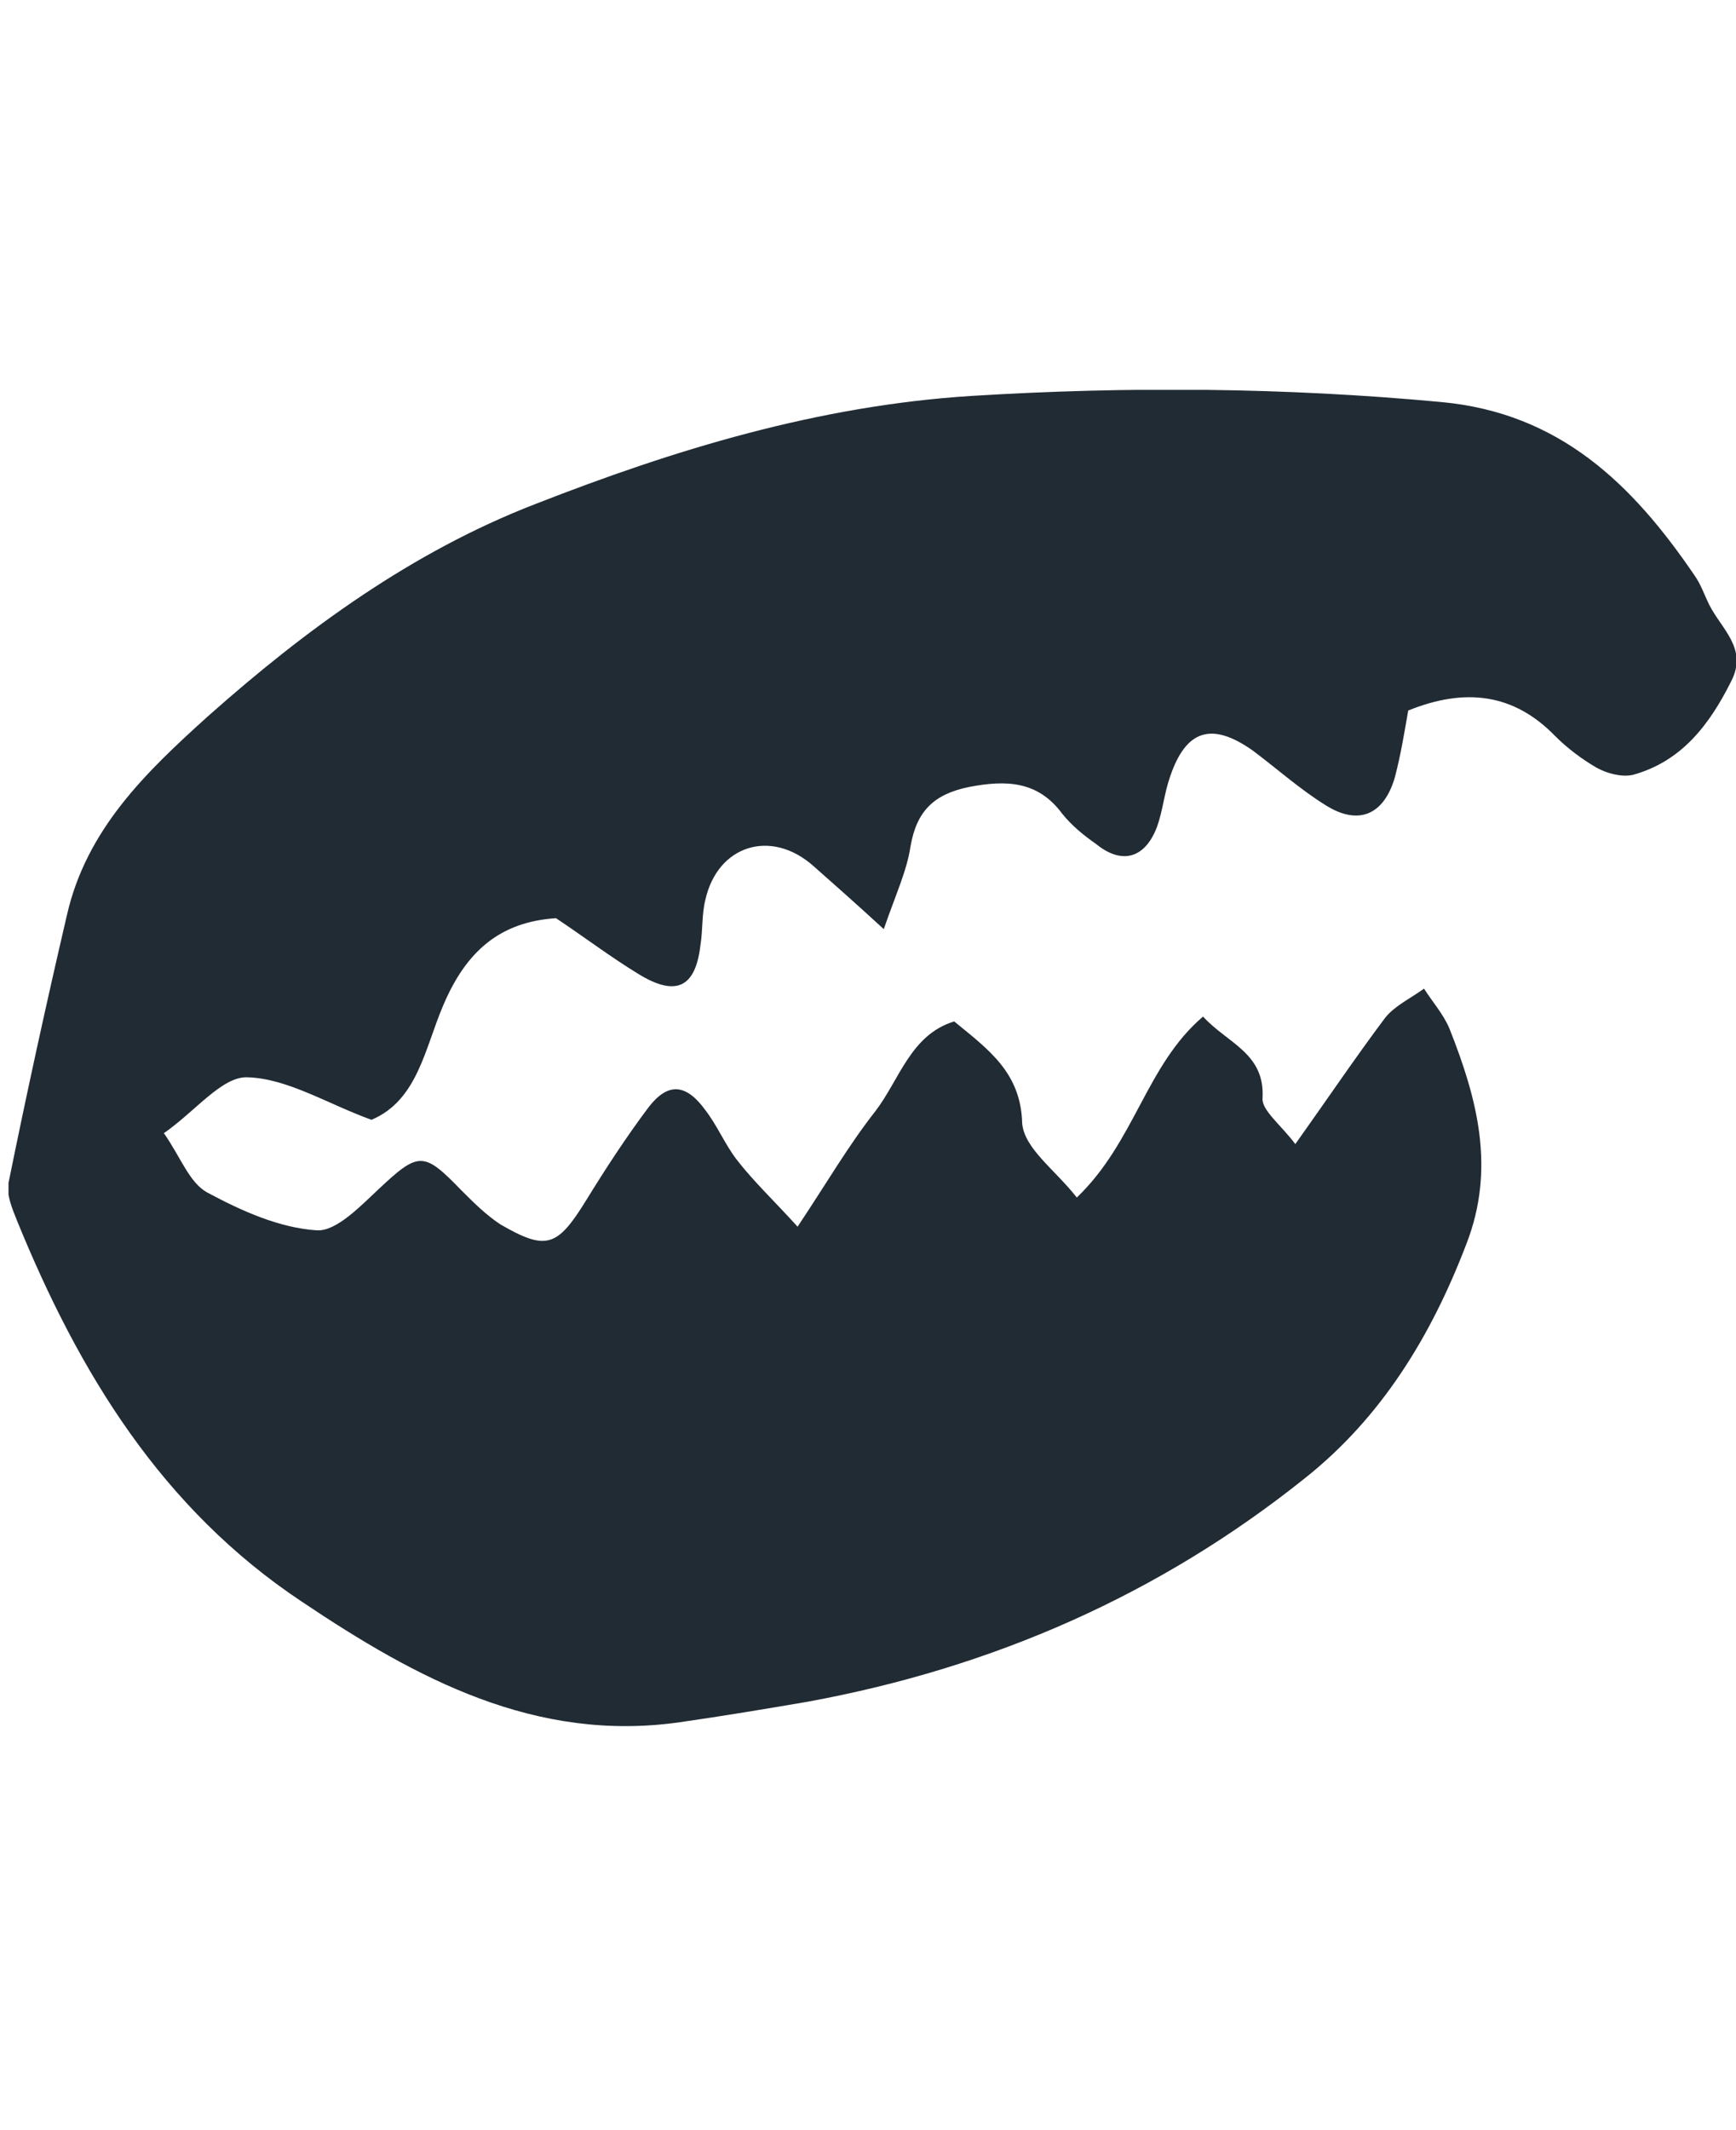<?xml version="1.0" encoding="UTF-8"?>
<!-- Generator: Adobe Illustrator 27.0.0, SVG Export Plug-In . SVG Version: 6.00 Build 0)  -->
<svg xmlns="http://www.w3.org/2000/svg" xmlns:xlink="http://www.w3.org/1999/xlink" version="1.1" x="0px" y="0px" viewBox="0 0 143 175.4" style="enable-background:new 0 0 143 175.4;" xml:space="preserve">
<style type="text/css">
	.st0{display:none;}
	.st1{display:inline;}
	.st2{fill:#212B34;}
	.st3{clip-path:url(#SVGID_00000085239277535454068320000015752587459982213032_);fill:#212B34;}
	.st4{clip-path:url(#SVGID_00000060727088281698996240000016625530910527370431_);fill:#212B34;}
	.st5{clip-path:url(#SVGID_00000106135945351856027260000012684324138794790810_);fill:#212B34;}
	.st6{clip-path:url(#SVGID_00000008829408201176359310000005153477590723803557_);fill:#212B34;}
	.st7{clip-path:url(#SVGID_00000119087215652179755830000014835582389657572993_);fill:#212B34;}
	.st8{clip-path:url(#SVGID_00000181786475276529658950000017995071148948321688_);fill:#212B34;}
</style>
<g id="Ebene_1" class="st0">
	<g class="st1">
		<path class="st2" d="M57,169.9c0.1-1.8,0.2-3.6,0.3-5.4c0-0.9,0-1.8,0-2.7c-0.1-3.7,0.4-7.3,0.8-11c0.1-1.5,0-1.7-1.4-2.2    c-1.9-0.6-3.8-1.1-5.6-1.9c-1.5-0.7-2.8-1.6-4.1-2.6c-1.5-1.1-3-2.2-4.4-3.4c-2.6-2.3-4.5-5.2-6.4-8.1c-2.3-3.5-4.5-7.1-6.7-10.7    c-1.3-2.1-2.4-4.4-3.6-6.6c-1.4-2.5-3-4.9-4.4-7.4c-0.9-1.5-1.7-3.1-2.5-4.6c-0.3-0.6-0.6-1.2-1.1-1.6c-0.8-0.7-0.5-2.1,0.5-2.4    c0.6-0.2,1.3-0.2,1.9,0c2.5,0.9,5,1.7,7.2,3.3c1,0.7,1.8,1.6,2.9,2.2c2.9,1.7,5.1,4.2,7.6,6.4c3.2,2.9,6.3,5.8,9.4,8.7    c0.7,0.6,1.3,1.3,1.8,2c1.9,2.6,4.1,5.1,5.6,7.9c1.6,2.8,2.7,5.9,3.9,8.9c0.2,0.6,0.4,1.1,0.7,1.7c0.1,0.1,0.2,0.2,0.4,0.3    c0.1-0.2,0.1-0.3,0.2-0.5c0.7-3.9,1.3-7.7,1.9-11.6c0.3-1.8,0.4-3.7,0.6-5.5c0.2-1.5,0.3-3,0.4-4.5c0.1-1.4,0.2-2.8,0.3-4.1    c0-0.5-0.1-0.6-0.6-0.4c-0.6,0.3-0.9-0.1-1.1-0.6c-0.2-0.5-0.4-0.6-0.9-0.5c-4,0.6-7.4-1-10.6-3.2c-2.1-1.4-3.7-3.2-5.3-5.1    c-1.5-1.8-2.9-3.6-4.1-5.5c-1.3-2.1-2.3-4.3-3.4-6.5c-0.6-1.2-1.2-2.5-1.7-3.8c-0.6-1.3-1.1-2.7-1.6-4c-0.8-2.1-1.6-4.3-2.3-6.4    c-0.4-1.2-0.8-2.5-1.2-3.8c-0.3-1-0.5-2.1-1.2-3c-0.3-0.4-0.3-1.2-0.1-1.7c0.2-0.5,1.3-0.3,1.9,0.3c1,0.8,2,1.5,3,2.3    c1.7,1.3,3.2,2.7,4.9,3.9c2.9,2,5.5,4.4,8.2,6.7c0.8,0.7,1.8,1.2,2.6,2c2,1.9,3.9,3.9,5.8,5.9c1.3,1.4,2.5,2.9,3.8,4.4    c1.3,1.6,2.4,3.4,3,5.5c0.4,1.4,0.9,2.7,1.3,4.1c0,0.1,0.2,0.2,0.3,0.3c0-0.1,0.1-0.2,0.1-0.3c0-1.1,0-2.3,0-3.6    c0.1-2.6,0.3-5.3,0.5-8.1c0.1-2.5,0.2-4.9,0.4-7.4c0.1-1.1,0.2-2.1,0.3-3.2c0-0.5-0.1-0.9-0.5-1.2c-2.3-1.7-4.6-3.5-6.9-5.2    c-1.3-1-2.7-2-4-3.1c-2.7-2.1-4.5-5-6.2-7.9c-1.3-2.2-2.5-4.4-3.8-6.6c-1.2-2.2-2.5-4.4-3.7-6.6c-1.3-2.4-2.6-4.7-3.9-7.1    c-0.6-1.2-1.1-2.5-1.8-3.8c-0.5-0.9-1-1.8-1.6-2.6c-0.3-0.4-0.4-0.7-0.1-1.1c0.3-0.4,0.7-0.8,1.2-0.5c1,0.7,2.2,0.9,3.4,1.1    c2.5,0.3,4.3,1.8,6,3.3c2.4,2.2,4.8,4.6,7.3,6.7c1.3,1.1,2.5,2.3,3.7,3.4c2.2,2.1,3.6,4.7,5,7.2c0.7,1.2,1.4,2.4,2.2,3.5    c2.2,3.1,3.7,6.6,4.6,10.3c0,0.2,0.1,0.3,0.2,0.5c0.1-0.2,0.4-0.3,0.4-0.5c0.4-2.5,0.8-5,1.2-7.5c0.2-1.3,0.2-2.6,0.4-3.9    c0.1-0.6,0.2-1.2-0.4-1.7c-0.1-0.1,0-0.4,0.1-0.6c0.8-1.1,0.9-1.9,0.2-2.9c-2.5-3.4-3.7-7.4-4.8-11.4c-0.4-1.5-0.4-3.1-0.4-4.7    c0-1.6,0.2-3.1,0.2-4.7c0-3.2,0.6-6.3,1.6-9.4C66,21.5,67.6,17,69,12.6c0.6-1.8,1.1-3.5,0.7-5.5c-0.1-0.7,0.7-1.9,1.4-2.1    c0.7-0.3,1.3,0.1,1.4,0.9c0,0.2,0,0.5,0,0.7c-0.1,1.9,0.2,3.7,1.1,5.4c1.3,2.6,1.9,5.5,2.9,8.3c1.2,3.2,1.5,6.5,2,9.9    c0.1,0.7,0.1,1.5,0.1,2.2c-0.4,3.3-0.7,6.6-1.2,9.8c-0.8,4.5-2.1,8.9-4.5,12.9c-0.6,1-1.1,2.1-1.8,3.1c-0.3,0.5-0.4,1-0.4,1.5    c0.1,2.6,0.1,5.2,0.3,7.8c0.2,3.4-0.2,6.7-0.4,10.1c0,0.2,0,0.4,0,0.5c0.1-0.2,0.3-0.3,0.4-0.5c1.8-4.4,4.3-8.5,7.1-12.3    c1.6-2.3,3.2-4.6,5.4-6.5c1.9-1.7,3.4-3.7,5.1-5.5c1.1-1.2,2.3-2.3,3.4-3.5c4-4.2,8-8.4,12-12.5c0.5-0.5,1.1-0.9,1.8-1.2    c0.8-0.3,1.5,0.2,1.4,1.1c-0.1,0.8-0.3,1.7-0.4,2.5c-0.1,1.9-0.3,3.8-0.3,5.7c0,3.6-0.1,7.2-1.2,10.7c-0.7,2.3-1.2,4.7-1.7,7    c-0.3,1.4-1,2.7-2.1,3.7c-0.7,0.7-1.2,1.5-1.8,2.2c-0.8,0.9-1.6,2-2.6,2.7c-2.5,2-5.1,3.9-7.6,5.8c-2.8,2.2-6.1,3.3-9.4,4.4    c-2,0.6-4.1,1.1-6.1,1.5c-1,0.2-2,0.3-3,0.3c-0.6,0-0.9,0.1-0.9,0.8c-0.1,2.2-0.4,4.4-0.5,6.6c-0.1,2.2-0.1,4.4-0.2,6.7    c-0.1,1.9-0.1,3.8-0.2,5.7c-0.1,1.9-0.4,3.8-0.6,5.7c0,0.1,0,0.2,0.1,0.3c0.2-0.1,0.4-0.1,0.4-0.2c1.8-2.1,3.6-4.2,5.2-6.4    c1.6-2.1,3.5-3.8,5.5-5.4c4-3.3,8.5-5.8,13-8.4c3.4-1.9,7.1-3.4,10.5-5.3c2.9-1.6,6.1-2.9,9.1-4.4c1.1-0.6,2.2-1.3,3.2-1.9    c0.3-0.2,0.6-0.4,0.9-0.6c0.7-0.3,1.2-0.1,1.4,0.6c0.1,0.3,0.1,0.6,0.2,0.9c0.4,0.6,0.3,1-0.2,1.4c-0.9,1-1.4,2.2-2,3.4    c-2.2,3.7-3.9,7.7-6.6,11.2c-2.1,2.7-4.3,5.1-6.8,7.4c-3.1,2.9-6.6,5.4-10.2,7.7c-3.3,2.1-6.7,3.7-10.3,5.1c-1.3,0.5-2.7,0.7-4,1    c-0.5,0.1-1,0.2-1.4,0.4c-2.2,0.9-4.4,0.9-6.7,0.6c-2.6-0.3-2.7-0.2-2.8,2.4c-0.1,1.5-0.2,3-0.4,4.5c-0.6,4.3-1.3,8.5-2,12.8    c-0.3,2.1-0.7,4.3-1,6.4c0,0.2,0.1,0.4,0.1,0.6c0.2-0.1,0.4-0.2,0.5-0.4c0.9-1.1,1.8-2.1,2.6-3.2c1.1-1.6,2.5-2.9,3.9-4.2    c1.6-1.4,3-3.1,4.8-4.4c3.7-2.6,7.2-5.4,11.4-7.2c2-0.9,3.9-2.1,5.8-3.3c3.2-1.9,6.6-3.2,9.9-4.7c1.7-0.8,3.4-1.4,5.2-2.1    c0.5-0.2,0.9-0.5,1.4-0.8c0.8-0.6,2.3,0,2.3,1c0,0.3-0.2,0.6-0.4,0.8c-1.9,1.4-2.6,3.6-3.4,5.7c-1.3,3.5-2.8,6.9-4.7,10.1    c-2.1,3.6-4.8,6.6-8.1,9.1c-0.9,0.6-1.8,1.3-2.5,2c-2.6,2.4-5.6,4.2-8.7,5.7c-2.4,1.1-5.1,1.9-7.8,2.2c-0.7,0.1-1.3,0.2-1.9,0.3    c-1.9,0.4-3.8,0.5-5.7,0.3c-1.6-0.1-3.2-0.2-4.9-0.3c-0.6,0-1,0.1-1.1,0.8c-0.2,1.7-0.7,3.4-0.9,5.1c-0.5,4-0.9,8-1.3,12    C60.5,167.7,59.4,170.7,57,169.9"></path>
	</g>
</g>
<g id="Ebene_2" class="st0">
	<g class="st1">
		<path class="st2" d="M91.2,147.6c-3.3,1-6.6,2.2-10.1,2.3c-1.5,0-2.7-0.5-4-1c-1.2-0.5-1.4-1.4-0.9-2.6c0.7-1.6,1.8-2.6,3.5-2.9    c2-0.4,4.1-0.7,6-0.9c1.6,0.1,3.1,0.3,4.5,0.4c0.3,0,0.6,0.1,0.8,0.2c0.8,0.4,1.8,0.7,1.9,1.8C93,145.6,92,147.3,91.2,147.6     M77.5,89c0.2-1.2,0.4-2.3,1.3-3.2c1.3-1.4,2.6-2.9,4.4-3.7c1.4-0.7,2.8-1.6,4.1-2.4c0.9-0.6,2.7-1,3.6-0.8    c0.8,0.2,1.2,0.8,1.1,1.6c-0.2,1.2-0.8,2.2-1.6,3.1c-1.3,1.3-2.6,2.7-4,3.9c-1.1,1-2.2,2-3.4,3c-0.7,0.5-1.5,0.8-2.2,1.1    C78.8,92.1,77.2,90.9,77.5,89 M62.9,125.7c-0.4,0.5-1.3,0.6-1.5,0.7c-2.5-0.1-4-1.4-5.5-2.5c-3.1-2.2-5.5-5.3-8.3-7.9    c-1-0.9-1.8-2.1-2.6-3.3c-0.8-1.1,0-3.6,1.3-4.2c0.2-0.1,0.5-0.2,0.8-0.1c0.5,0.1,1.1,0.3,1.6,0.5c2.2,1.1,4.3,2.3,6.2,3.8    c1.9,1.6,3.8,3,5.7,4.6c1.4,1.2,2.4,2.7,3.1,4.4C64.3,123.3,63.7,124.6,62.9,125.7 M131.2,90.3c-1,1.2-2,2.3-3.1,3.4    c-5.3,5.5-11,10.4-17.6,14.2c-1.9,1.1-3.7,2.5-5.6,3.6c-4.1,2.5-8.2,5-12.3,7.5c-0.3,0.2-0.6,0.3-0.9,0.5c-1,0.7-2-0.1-1.9-1.5    c0.2-1.5,0.7-2.8,2-3.8c1.9-1.4,3.7-2.9,5.6-4.4c1.3-1,2.5-2.2,3.8-3.3c3.2-2.6,6.4-5.1,9.6-7.6c2.2-1.7,4.2-3.6,6.4-5.3    c3.5-2.9,7-5.7,10.5-8.6c0.8-0.7,1.6-1.4,2.2-2.2c0.4-0.7,1.8-6.3,2-6.3c-0.1-0.4-0.1-0.9-0.2-1.3c0-0.4-0.3-1-0.1-1.2    c0.7-0.9,0.2-1.6,0.1-2.5c-0.2-1-0.8-1.9-0.7-3c0-0.8-0.4-1.6-0.7-2.4c-0.2-0.5-0.8-0.6-0.9-1.3c-0.2-1.9-0.9-3.7-1.7-5.4    c-0.7-1.6-1.3-3.2-1.7-4.9c-0.2-1-0.8-1.9-1.2-2.8c-0.3-0.6-0.7-1.2-1.1-1.8c-0.5-1-1.1-2-1.6-3c-0.9,0.6-1.3,1.9-2.1,2.6    c-1.3,1.9-2.6,3.8-4.5,5.2c-0.3,0.2-0.6,0.6-0.9,0.9c-1.8,2-3.8,3.8-5.9,5.6c-1.8,1.5-3.4,3.3-5.2,4.8c-0.7,0.6-1.5,1-2.4,1.5    c-0.1-0.5-0.3-0.7-0.2-0.9c1.4-2,2.7-4,4.2-5.9c2.5-3.1,5.1-6.1,7.6-9.1c2-2.4,3.8-5,5.7-7.4c0.1-0.1,0.2-0.1,0.4-0.2    c0.3-0.5,0.6-1,0.9-1.5c-1.2-2.1-2.6-4.1-3.9-6.1c-1.2-1.9-2.2-3.9-3.6-5.6c-1.3-1.7-2.2-3.6-3.6-5.1c-0.3,1.2-5.4,9.1-7.3,11.9    c-1.1,1.6-2,3.3-3.1,4.9c-1.8,2.7-3.8,5.3-5.7,7.9c-1.1,1.5-2.1,2.9-3.1,4.4c-0.2,0.2-0.3,0.5-0.5,0.7c-0.4,0.3-0.8,0.6-1.2,0.9    c-0.3-0.5-0.5-1-0.7-1.5c-0.1-0.2,0-0.6,0-1.2c0.2-1.9,0.5-4.1,0.8-6.4c0.1-0.5,0.4-0.9,0.6-1.3c1.6-3.2,3.1-6.4,4.8-9.5    c2.6-4.8,5-9.6,8.1-14.1c0.2-0.3,1.1-2.8,1.6-3.7c-2.9-3.7-6.1-7.2-9.6-10.4c-0.4-0.4-0.8-0.7-1.2-1.1c-0.4,0.8-1.3,3-1.4,3.3    c-0.8,3.5-1.1,7.1-2.3,10.5c-0.7,1.9-1.9,3.4-3.5,4.5C83.6,26.1,83.2,26,83,25c-0.2-1.1-0.2-2.3-0.3-3.5c0.1-3.9,0.9-7.6,1.6-11.3    c0.2-1.3,0.5-2.6,0.8-3.9c0.1-0.5-2-3.2-2.3-3.4c-1.8-1-3.8-1.4-5.4-2.7C77.2,0,76.8-0.1,76.6,0c-1.6,0.7-3.2,1.4-4.7,2.2    c-1.1,0.6-2.1,1.4-3.2,1.9c-2.5,1-4.5,2.7-6.8,4.1c-1.7,1-3.3,2.2-4.6,3.6c-1.2,1.3-2.6,2.4-4,3.5c0,0.3,1,5.2,1,5.7    c0.1,1,1.3,10.5,1.8,12.8c1,4.5,1.7,9.1,1.8,13.8c0.1,1.8-0.1,3.6-0.2,5.4c0,0.6-0.1,1.3-0.9,1.5c-0.8,0.2-1.3-0.2-1.8-0.7    c-1.4-1.7-2.7-3.5-3.5-5.6c-2-5.4-3.7-10.9-5.3-16.4c-0.2-0.8-0.8-1.6-0.7-2.4c0.1-0.5-1.6-5.4-1.2-5.8c-0.1-0.2-0.1-0.3-0.2-0.5    c-0.9,0.8-1.8,1.6-2.7,2.3c-4,3.2-7.4,7.1-10.8,10.9c1,2.6,3.4,7.4,3.6,7.9c0.7,1.9,1.3,3.8,2,5.7c0.4,1.1,0.9,2.2,1.3,3.3    c1.1,2.6,2.2,5.3,3.3,7.9c1.3,3,2.7,6,4,8.9c1.9,4.3,3.9,8.6,5.7,13c0.4,0.9,0.4,1.9,0.6,2.9c0.1,0.5-0.3,0.7-0.8,0.5    c-1.8-0.9-3.1-2.3-4.3-3.9c-3.1-3.9-5.7-8.1-8.3-12.3c-2.1-3.4-4.3-6.8-6.6-10.2c-1.5-2.2-8.8-10.7-10-13    c-0.9,1.2-1.9,2.3-2.7,3.5c-1.1,1.5-2,3.2-3,4.7c-1.2,1.7-2.7,3.2-3.4,5.2c-0.1,0.4-0.7,0.6-0.8,0.9C10.9,62.4,10,63.7,10,65    c0,2.4-0.6,4.5-1.6,6.6c-0.1,0.2-0.1,0.3-0.2,0.5c2.8,3.5,7.7,4.4,10,8.6c1.2,1.4,2.5,2.9,3.7,4.3c0.9,1.1,1.9,2.2,2.7,3.4    c2.3,3.1,4.6,6.2,6.9,9.4c0.6,0.8,0.9,1.8,1.3,2.8c-1,0.7-1.9,0-2.8-0.2c-1.2-0.3-2.3-0.9-3.4-1.5c-1.2-0.7-2.4-1.4-3.6-2.1    c-1.8-1-3.4-2.1-5-3.4c-1.1-0.9-2.4-1.6-3.6-2.5c-0.4-0.3-0.7-0.5-0.9-0.8C10.3,89.3,4.4,83,4,86.2c-0.2,0.9-0.4,1.7-0.5,2.7    c-0.3,3.8-1,7.6-1.6,11.3c-0.1,1-0.6,1.9-0.6,2.8c0,1.2-0.4,2.2-0.8,3.2c-0.6,1.2-0.6,1.7,0.4,2.3c1,0.6,2.2,1,2.7,1.3    c1.7,1,6.7,3.7,7.2,4c2,1.2,4.2,1.7,6.4,2.5c1.1,0.4,2.1,1,3.2,1.6c3.6,1.9,7.3,3.8,10.8,5.9c1.9,1.1,3.6,2.6,5.2,4.1    c1.4,1.4,1.9,3.4,2.3,5.3c0.1,0.7-0.3,1.6-0.7,2.3c-0.1,0.3-0.7,0.4-1,0.5c-0.6,0.1-1.3,0-1.9,0c0,0.1,0,0.1,0,0.2    c-2.9-0.5-5.7-1-8.6-1.6c-4.1-0.9-8-2.4-11.6-4.5c-0.2-0.1-0.4-0.2-0.6-0.3c-1-0.5-2.4-0.9-3-1.7c-0.2-0.3-1.3-1.3-1.4-1    c-0.4-0.2-0.8-0.5-1.2-0.7c-0.7-0.5-1.3-1.1-1.9-1.6c-0.1-0.1-0.3-0.2-0.5-0.3c-0.8,0-1.6,0.2-2.4,0.9c0.1,0.7,0.1,1.1-0.4,1.7    c-0.4,0.4-0.4,0.9-0.1,1.5c1.1,1.6,2,3.3,2.9,5c1.2,2.2,2.2,4.5,3.3,6.7c1.8,3.4,3.6,6.7,5.5,10.1c0.3,0.5,0.6,0.9,1.4,0.6    c0.5-0.2,3.5,0.1,3.8,0.2c1.4,0.1,2.8,0.3,4.1,0.5c3.5,0.7,6.9,1.4,10.4,2.1c2.2,0.4,4.5,0.7,6.7,1.3c1.1,0.2,2.1,0.8,3,1.3    c0.6,0.3,0.5,0.9-0.1,1.1c-4,1.4-8.1,2.4-12.3,2.8c-0.1,0-0.3,0-0.8-0.1c-1.5,0.3-5.7,0.7-5.9,1c-0.5,1.1-0.1,1.7,0.8,2.2    c2,1.2,4,2.5,6,3.8c1.5,0.9,3,1.8,4.5,2.7c3.4,2,16.5,4.7,17,4.9c0.8,0.3,1.7,0.8,2.5,0.8c3.1-0.3,5.7-1.7,7.6-4.3    c1.5-2.1,3.2-4,4.9-6c0.1-0.1,1-1.2,2-2.8c0.4-0.6,0.6-0.7,1.1-0.2c1.3,1.2,2.9,2,4.7,2.1c2.1,0.1,19.6,2.8,20.9,2.8    c1.5,0,2.9-0.5,4.1-1.3c1.4-0.9,2.9-1.7,4.3-2.6c1.5-0.9,3.1-1.7,4.3-2.9c2.9-2.8,5.8-5.6,8.2-8.8c3-3.8,5.6-8,8.4-12    c0.1-0.1,2-2.6,2.3-3.4c1-2.1,2.2-8.1,2.3-8.5c-0.3-0.3-0.7-0.7-1-1c-0.2,0-0.4-0.1-0.7-0.3c-0.5,0.2-1.3,0.4-1.9,0.8    c-4.3,2.7-8.9,4.8-13.6,6.9c-2.8,1.2-5.7,2.2-8.6,3.2c-0.3,0.1-0.5,0.2-0.8,0.2c-0.1,0-0.4,0-0.4-0.1c0-0.2-0.1-0.4,0-0.5    c1.2-1.9,2.9-3.4,4.8-4.5c2.9-1.7,5.8-3.2,8.7-4.8c3.3-1.8,6.5-3.7,9.8-5.6c1.1-0.7,2.3-1.3,3.4-2c0.4-0.2,2.9-1.2,2.8-2    c0-0.5,0.1-1.1,0.3-1.6c0.6-1.6,0.8-3.2,1-4.9c0.1-1.6,0.5-3.1,0.8-4.7V104c-0.4-0.6-0.3-1.3-0.3-1.9c0.1-2-0.8-3.8-1-5.7    c-0.3-2-0.4-4,0.1-5.9C134.7,90.5,133.3,87.8,131.2,90.3"></path>
	</g>
</g>
<g id="Ebene_3" class="st0">
	<g class="st1">
		<path class="st2" d="M64.1,112c0.5,6.3,0.9,12.5,1.4,18.8c0.1,0.9,0.3,1,1.2,0.8c6.6-1.2,13-3.2,19.2-5.6c1.8-0.7,3.6-1.3,5.5-1.7    c4.1-1,8.2-1.8,12.3-2.7c3.5-0.8,6.9-0.3,10.2,0.8c1.9,0.6,3.8,1.2,5.6,2.1c2.4,1.2,4.2,3,5.8,5c1,1.3,2,2.6,2.8,3.9    c0.6,0.9,1.1,2,1.2,3.1c0.2,1.9,0,3.9-0.1,5.8c0,0.8-0.1,1.6-0.2,2.4c-0.1,5-1.7,6.5-6.1,7.8c-2.6,0.8-5.4,1-8.1,1.2    c-4.1,0.3-8-0.7-11.9-1.5c-1.9-0.4-3.5-1.1-5.1-2.1c-0.9-0.5-1.9-0.8-2.9-1c-1.6-0.4-3.1-0.8-4.7-1c-3.5-0.4-6.4-2.1-9.2-4.1    c-3.6-2.6-7.5-4.8-11.4-6.9c-0.5-0.3-1.1-0.4-1.6-0.3c-0.7,0.1-1.2,0.5-1,1.3c0.5,2.1,1,4.2,1.4,6.3c0.6,3,1.2,6,1.9,9    c0.6,2.6,1.4,5.1,2.1,7.7c0.3,1.1,0.6,2.2,0.9,3.2c0.5,2-0.7,3.7-2.7,3.7c-2.7,0-5-1.1-7.1-2.7c-0.5-0.4-0.7-1.3-0.8-1.9    c-1.1-5.4-2.2-10.9-3.3-16.3c-0.7-3.3-1.6-6.6-2.3-9.9c-0.1-0.6-0.4-0.7-0.8-0.4c-2.6,2.2-5.1,4.4-7.7,6.7    c-2.5,2.2-5.1,4.1-8.1,5.6c-3.1,1.5-6,3.4-9,5.2c-3.1,1.9-6.5,2.8-10.1,2.8c-1.2,0-2.4,0-3.6,0c-4-0.1-7.4-1.6-10.1-4.5    c-0.8-0.8-1.4-1.8-1.7-2.9c-0.9-3.5-1.1-6.9,0.5-10.4c1-2.3,2.1-4.6,3.8-6.4c2.8-3,6.4-4.4,10.3-4.9c2.3-0.3,4.7-0.4,7-0.5    c5.6-0.2,11.1-0.4,16.7-0.4c2.7,0,5.4,0.7,8.1,1c0.8,0.1,1.6,0.3,2.4,0.5c0.6,0.2,0.9,0,0.9-0.7c0-1.1,0.1-2.1,0-3.2    c-0.1-3.2,0-6.4,0.4-9.6c0.2-1.6,0.1-3.2,0.2-4.8c0.1-2.7,0.4-5.5,0.5-8.2c0-1.1-0.1-1.1-1.1-0.9c-0.5,0.1-1,0.2-1.4,0.4    c-5.1,2.6-10.6,4.4-16,6.2c-2.2,0.8-3.9,2.2-5.9,3.2c-2.1,1.1-4.2,2-6.6,2.1c-2.9,0.2-5.8,0.5-8.7,0.4c-3.4-0.1-7.4-3.3-7.4-7.3    c0.1-3.4,0.3-6.8,0.5-10.1c0.1-1,0.5-2,0.8-3c0.5-1.7,1.2-3.3,1.7-5c1.4-4.4,2.6-5.3,7.5-5.9c7.9-1,14.9,1.5,21.5,5.8    c3.6,2.3,7.2,4.6,10.8,6.9c0.8,0.5,1.8,0.5,2.4,1.5c0.2,0.3,1.2,0.2,1.7,0c0.3-0.1,0.4-0.8,0.4-1.2c0.2-2.5,0.4-5,0.6-7.5    c0.1-0.9,0.5-2.1,0.1-2.5c-0.5-0.5-1.4-1.1-2.1-1.3c-1.7-0.6-3.1-1.7-4.6-2.7c-6.3-4.5-13-8.2-20.1-11.1c-2.7-1.1-5.1-2.9-7.2-4.8    c-3.1-2.7-3.9-6.4-3.9-10.3c0-1.7,0.3-3.4,0.6-5c0.9-5.1,2.9-9.7,5.4-14.2c0.3-0.5,0.9-0.9,1.4-1.2c0.4-0.2,0.9-0.4,1.4-0.4    c4.7-0.4,9.2,0.2,12.7,3.9c1.1,1.2,2.1,2.6,3.1,4c1.5,2.2,2.9,4.5,4.2,6.8c0.8,1.4,1.7,2.8,2.2,4.3c1.8,4.9,3.9,9.7,6.4,14.4    c0.9,1.8,1.4,3.7,2.2,5.6c0.1,0.1,0.2,0.3,0.3,0.4c0.1-0.1,0.3-0.3,0.4-0.4c0.6-2.1,1.1-4.2,1.7-6.3c0.3-0.9,0.1-1.5-0.5-2.2    c-5-5.2-7-11.7-8-18.6c-0.3-2.4-0.4-4.8-0.5-7.2c0-0.8,0.3-1.6,0.4-2.4c0.9-4.6,2.6-9,5.3-12.9c1.1-1.5,2.4-2.8,3.8-4.1    c2.1-2,4.3-3.9,6.6-5.7c2.1-1.7,4.4-3.2,6.7-4.7c1.1-0.7,2.3-1.2,3.5-1.5c2.6-0.7,4.8,0.3,6.1,2.7c1,2,1.7,4,1.4,6.2    c0,0.2,0,0.3,0,0.5c0.2,3.6-0.5,7-1.6,10.4c-0.4,1.4-0.5,2.8-0.9,4.2c-0.6,2.2-1.2,4.4-1.9,6.5c-1.5,4.1-3.2,8.1-4.6,12.2    c-0.6,1.7-1.1,3.3-1.7,5c-0.9,2.7-2.6,4.8-4.6,6.7c-1.2,1.2-1.9,2.4-2.2,4c-0.6,2.9-1.3,5.8-1.9,8.7c0,0.2,0,0.5,0,0.7    c0.3-0.1,0.6-0.2,0.7-0.3c2.3-2.4,4.7-4.7,6.9-7.2c1.3-1.5,3-2.5,4.5-3.6c2.4-1.6,4.3-3.7,6.2-5.7c3.4-3.6,6.3-7.5,8.9-11.8    c1.1-1.8,2.6-3.5,4-5.1c0.8-1,1.5-1.9,1.6-3.2c0.4-3.6,4.2-6.4,7.6-6.8c1.9-0.2,3.5,0.4,4.6,2.1c1.2,1.8,1.8,3.8,1.9,5.9    c0.1,3.8-0.1,7.6-0.7,11.3c-0.4,2.9-0.7,5.8-1.1,8.6c-0.5,4.2-2.4,7.7-5,10.8c-0.8,1-1.8,1.9-2.6,2.9c-1.1,1.4-2.6,2.3-4.3,2.6    c-4.1,0.8-7.8,2.7-11.6,4.1c-0.6,0.2-1.2,0.4-1.9,0.5c-3.7,0.4-7.2,1.6-10.7,2.7c-1.8,0.5-3.8,0.9-5.6,1.2c-0.5,0.1-1,0.1-1.4,0.2    c-0.7,0.2-1.6,0.2-2,0.6c-0.3,0.3,0,1.2,0,1.8c0,0.8-0.3,1.3-1.1,1.3c-0.7,0-1,0.3-1,1c-0.1,1.3-0.2,2.6-0.3,3.8    c0,0.9,0.3,1.1,1.2,0.9c0.3-0.1,0.6-0.2,0.9-0.3c1.6-0.4,3.1-1,4.7-1.1c3.2-0.1,6.4-0.4,9.5-1.4c3-1,6.2-1,9.3-1.5    c2-0.3,4-0.6,6-0.9c0.5-0.1,1-0.2,1.4-0.1c3.9,0.4,7.2-1.4,10.6-2.9c2.3-1,4.6-2.1,7.1-2.2c0.7,0,1.5-0.1,2.1,0    c1.1,0.2,2.1,0.2,3-0.4c0.7-0.4,1.3,0,1.6,0.6c0.6,1.1,1,2.2,1.5,3.3c0.9,1.9,0.7,3.6-0.7,5.3c-2,2.5-4.3,4.6-6.9,6.4    c-2.7,1.9-5.5,3.5-8.7,4.6c-1.7,0.6-3.2,1.6-4.8,2.2c-2.4,0.9-4.9,1.6-7.3,2.4c-1.9,0.6-3.8,1.3-5.8,1.7c-4.6,1-9.2,1.5-13.9,1.1    c-0.4,0-0.8-0.1-1.2-0.3c-2.3-0.8-4.5-1.7-6.8-2.5c-1.2-0.4-2.2-1-2.8-2.1c-0.1-0.2-0.4-0.2-0.5-0.4c0,0.2-0.1,0.4-0.1,0.6    c0,1.5,0,3.1,0,4.6C64.2,112,64.2,112,64.1,112"></path>
	</g>
</g>
<g id="Ebene_4" class="st0">
	<g class="st1">
		<defs>
			<rect id="SVGID_1_" x="9.8" y="12.7" width="118.9" height="149.7"></rect>
		</defs>
		<clipPath id="SVGID_00000031895366740491238910000001526786182144475562_">
			<use xlink:href="#SVGID_1_" style="overflow:visible;"></use>
		</clipPath>
		<path style="clip-path:url(#SVGID_00000031895366740491238910000001526786182144475562_);fill:#212B34;" d="M66.8,20.3    c0-1.9,0-3.8,0-5.8c0-1.1,0.7-1.7,1.6-1.8c0.3-0.1,1,0.1,1.1,0.3c0.4,1.3,1.5,2,2.4,3c0.4,0.4,0.4,1.4,0.2,2    c-1.3,4.1-0.5,8.2,0,12.3c0.4,3.6,0.6,7.2,0.5,10.8c-0.1,3.2,0.2,6.4,0.2,9.6c0,1.1-0.4,2.2-0.3,3.3c0.1,3.1,0.4,6.2,0.6,9.4    c0.2,3.6,0.5,7.3,0.4,10.9c-0.2,5-0.4,10.1-1.1,15c-0.7,5.1-1.9,10-2.8,15.1c-0.4,2-0.5,4-0.8,6c-0.1,0.7-0.3,1.3-0.5,2    c0.5-0.6,1-1.1,1.4-1.7c4-6.3,8-12.6,12.1-18.9c3-4.7,6.1-9.2,9.1-13.9c0.9-1.3,1.4-2.9,2.1-4.3c0.5-0.9,0.9-1.8,1.5-2.6    c5.9-7.6,9.3-16.5,11.8-25.6c0.3-0.9,0.5-1.8,1.6-1.8c1.2,0,2.1,0.9,2,2.2c-0.4,5.2-0.4,10.5-1.9,15.5c-1.1,3.5-2.8,6.9-4.3,10.3    c-2.2,4.8-4.5,9.5-6.7,14.2c-1.8,3.9-3.6,7.9-5.2,11.9c-2.2,5.7-5.3,10.9-8.4,16.1c-2.6,4.3-6.3,7.6-9.5,11.3    c-1.6,1.9-3.5,3.6-5.1,5.6c-0.6,0.7-1,1.8-1.1,2.7c-0.2,2.2-0.2,4.4-0.3,6.6c0,0.8,0,1.6,0.1,2.4c0.2,2.1,0.4,4.3,0.6,6.4    c1-1.9,1.9-3.7,2.9-5.6c2.5-4.8,5.2-9.6,7.6-14.5c0.8-1.5,1.1-3.2,1.7-4.8c2.2-5.7,6-10.5,9.7-15.2c1.9-2.4,3.8-5,5.7-7.4    c3.8-4.9,7.7-9.6,12.1-13.9c0.9-0.8,1.4-1.9,2.2-2.9c3.3-4.2,6.7-8.4,8.9-13.3c0.4-0.9,1.1-1.7,1.8-2.4c2.2-2.4,3.8-5.2,4.6-8.4    c0.2-0.7,0.2-1.5,1.1-1.5c0.9,0,1.9,0.2,2.1,1.3c0.1,0.6,0.4,1.2,0.3,1.8c-1.2,6.8-1.1,13.9-3,20.6c-0.7,2.4-1.4,4.9-2.5,7.1    c-2.4,5-4.5,10.1-7.8,14.7c-1.5,2.1-2.7,4.5-3.9,6.8c-1.3,2.6-3,5-5,7.2c-3.1,3.2-5.9,6.6-9.2,9.6c-3.6,3.3-6.9,6.8-10.1,10.3    c-1.7,1.9-3.5,3.6-5.5,5.2c-1.9,1.6-3.3,3.4-4.5,5.6c-1.1,1.9-2.7,3.5-4.2,5.1c-1.8,1.9-3.6,3.8-5.4,5.7c-0.8,0.8-1.5,1.6-2.3,2.3    c-0.8,0.7-1.5,0.5-1.9-0.4c-0.3-0.5-0.5-1.2-0.4-1.7c0.2-1.3-0.9-2-1.5-2.8c-0.1-0.1-0.5-0.2-0.7-0.1c-1.3,0.5-2-0.1-2.6-1.2    c-0.5-0.9-1.2-1.6-1.9-2.3c-3.1-2.9-6-6.1-9.3-8.6c-4.8-3.7-7.9-8.6-11.3-13.3c-1.5-2.1-2.4-4.6-3.7-6.9c-1.9-3.5-4-7-5.9-10.5    c-2.6-5.1-5.7-9.9-7.7-15.3c-1.2-3.4-2.3-6.9-3.1-10.4c-1-4.1-1.8-8.3-2.7-12.4c-0.8-4-1.6-8.1-2.4-12.1c-0.1-0.4-0.2-0.8,0-1.2    c0.7-1.3,0.2-2.5-0.1-3.8c-0.1-0.6-0.3-1.2-0.2-1.8c0.2-1.1,1.6-1.5,2.4-0.7c0.1,0.1,0.3,0.3,0.4,0.5c3,4.3,6.2,8.5,8.9,13    c3.9,6.6,7.9,13.1,10.3,20.5c1.1,3.3,2.9,6.4,4.6,9.5c2.3,4.1,4.7,8.2,7.2,12.3c3.2,5.3,5.5,11,7.9,16.7c0.8,1.7,1.3,3.6,2.1,5.3    c1.2,2.8,2.6,5.5,3.9,8.2c1.3,2.6,2.5,5.3,3.8,7.9c0.1,0.2,0.2,0.3,0.4,0.4c0.1-0.2,0.4-0.4,0.4-0.6c0-0.6,0.1-1.3-0.1-1.8    c-1.1-2.7-1.1-5.5-1.2-8.3c-0.1-1-0.2-1.5-1.4-1.8c-1.9-0.4-2.3-2.1-0.7-3.3c1.6-1.2,1.7-2.4,0.9-3.9c-1.3-2.7-2.6-5.5-4.1-8.1    c-2.9-4.9-5.6-9.8-8.1-14.9c-2.4-5-4.7-10-7-15c-1.9-4.1-3.3-8.4-4.9-12.6c-1-2.4-1.5-5-2-7.6c-1-5-2.1-10.1-2.7-15.2    c-0.4-3.1,0-6.2,0.2-9.3c0.2-4.4,0.6-8.9,0.8-13.3c0.1-2.6,0-5.3-0.3-7.9c-0.1-0.9-0.2-1.6,0.9-1.8c1.3-0.3,2,0.2,2.3,1.3    c0.3,1.5,0.7,2.9,0.8,4.4c0.5,4.7,2.3,9,3.7,13.4c0.4,1.2,0.8,2.3,1.1,3.4c2.4,7.6,5,15.1,7.3,22.7c2.7,8.8,6.4,17.2,9.8,25.7    c1.1,2.8,1.9,5.7,2.8,8.6c0.1,0.3,0.3,0.5,0.4,0.8c0.1-0.3,0.3-0.6,0.2-0.9c-0.3-3.4-0.7-6.8-1.1-10.2c-0.7-7.4-1.4-14.9-1.4-22.3    c0-4.7,0.8-9.2,1.8-13.8c1.5-6.6,2.8-13.2,4.4-19.8c0.9-3.8,1.1-7.8,2.2-11.6c0.6-2.1,0.3-4.4,0.5-6.6    C67,20.3,66.9,20.3,66.8,20.3"></path>
	</g>
</g>
<g id="Ebene_5">
	<g>
		<defs>
			<rect id="SVGID_00000013173353254899355750000003887524914435209139_" x="0.7" y="32.1" width="142.4" height="110.2"></rect>
		</defs>
		<clipPath id="SVGID_00000032640328074339187960000002809364921099853452_">
			<use xlink:href="#SVGID_00000013173353254899355750000003887524914435209139_" style="overflow:visible;"></use>
		</clipPath>
		<path style="clip-path:url(#SVGID_00000032640328074339187960000002809364921099853452_);fill:#212B34;" d="M88.7,98.6    c4.8-4.6,5.7-10.9,10.4-14.9c2,2.2,5.1,3,4.9,6.7c-0.1,1,1.5,2.2,2.7,3.8c2.7-3.8,5-7.2,7.4-10.4c0.8-1,2.1-1.6,3.2-2.4    c0.7,1.1,1.6,2.1,2.1,3.3c2.3,5.8,3.8,11.5,1.4,17.7c-2.9,7.6-7,14.3-13.3,19.3c-12,9.6-25.7,15.6-40.9,18.4    c-3.5,0.6-7.1,1.2-10.6,1.7c-11.9,1.7-21.7-3.6-31.1-9.9c-11.6-7.7-18.4-18.9-23.5-31.4c-0.4-1-0.9-2.2-0.7-3.1    c1.5-7.4,3.1-14.7,4.8-22c1.6-7.1,6.5-11.8,11.6-16.4c8.1-7.2,16.9-13.6,27-17.5c11.5-4.5,23.3-8.1,35.9-8.9    c12.9-0.8,25.8-0.7,38.7,0.5c9.8,0.9,15.8,6.8,20.9,14.3c0.5,0.7,0.8,1.6,1.2,2.4c1,2,3.2,3.6,1.8,6.3c-1.8,3.6-4.1,6.6-8.1,7.7    c-0.9,0.2-2.1-0.1-3-0.6c-1.2-0.7-2.4-1.6-3.4-2.6c-3.4-3.5-7.4-4-12.1-2.1c-0.3,1.7-0.6,3.6-1.1,5.5c-0.9,3.1-3,4-5.7,2.3    c-2.1-1.3-4-3-6-4.5c-3.4-2.4-5.5-1.7-6.8,2.1c-0.5,1.4-0.6,2.8-1.1,4.2c-1,2.6-2.9,3.1-5,1.4c-1-0.7-2-1.5-2.8-2.5    c-2-2.7-4.6-2.8-7.7-2.2c-2.9,0.6-4.3,2-4.8,4.9c-0.3,2-1.2,3.9-2.2,6.8c-2.4-2.2-4.1-3.7-5.8-5.2c-3.5-3.1-7.9-1.7-8.9,2.8    c-0.3,1.2-0.2,2.5-0.4,3.7c-0.4,3.5-2,4.3-5.1,2.4c-2.3-1.4-4.4-3-6.8-4.6c-4.6,0.3-7.4,2.7-9.3,7.2c-1.5,3.5-2.1,7.8-5.9,9.4    c-3.6-1.3-6.9-3.4-10.2-3.5c-2.1-0.1-4.3,2.8-6.9,4.6c1.4,2,2.1,4.1,3.6,4.9c2.8,1.5,5.9,2.9,9,3.1c1.6,0.1,3.6-2,5.1-3.4    c3.3-3.1,3.7-3.1,6.8,0.1c1,1,2,2,3.2,2.8c3.8,2.2,4.7,1.9,7.1-2c1.6-2.6,3.3-5.2,5.1-7.6c1.6-2.1,3.1-2,4.7,0.2    c1,1.3,1.6,2.8,2.6,4.1c1.4,1.8,3,3.3,5,5.5c2.4-3.6,4.2-6.7,6.4-9.5c2-2.6,2.9-6.3,6.5-7.4c2.8,2.3,5.5,4.2,5.6,8.4    C84.4,94.6,86.9,96.3,88.7,98.6"></path>
	</g>
</g>
<g id="Ebene_6" class="st0">
	<g class="st1">
		<defs>
			<rect id="SVGID_00000093153887118247920180000005011007941776118420_" x="20.8" y="1.7" width="96" height="173.4"></rect>
		</defs>
		<clipPath id="SVGID_00000045577864133370947160000015584041858267626126_">
			<use xlink:href="#SVGID_00000093153887118247920180000005011007941776118420_" style="overflow:visible;"></use>
		</clipPath>
		<path style="clip-path:url(#SVGID_00000045577864133370947160000015584041858267626126_);fill:#212B34;" d="M31.1,89    c0-0.6,0.1-1.5,0.2-2.4c0.5-5-1.2-9.1-4.6-12.6c-1.7-1.8-3.2-3.8-4.3-6.1c-2.3-5.2-1.9-10.4-0.3-15.7c0.6-2,1.3-4.1,2-6.1    c0.7-2.1,0.6-4.2-0.2-6.3c-0.7-1.8-1.2-3.7-1.9-5.6c-1.6-4.4-1.1-8.8,0.3-13.1c1.7-5.1,6.4-6.8,11.1-4.2c0.9,0.5,1.8,1.2,2.6,1.9    c3.4,3,6.2,6.4,8.3,10.4c3.1,6.1,6.8,11.7,10.5,17.4c1.6,2.4,3.8,3.6,6.2,4.8c1.2,0.6,2.4,0.3,3.6-0.2c2.4-1,4.1-2.8,5.6-4.9    c1.2-1.7,2.4-3.6,3.4-5.4c4.5-7.9,9.5-15.6,12.9-24c1.3-3.4,2.9-6.5,4.9-9.5c0.3-0.4,0.6-0.9,0.9-1.3c4.1-5.5,11.8-6,15.9-0.5    c6.6,8.9,10.3,18.7,8,30.1c-0.9,4.2-1.7,8.4-2.3,12.6c-0.6,3.7-0.3,7.5,0.5,11.2c1.6,7.2,0.9,14.2-2.5,20.8    c-2.6,4.9-4.9,9.9-7.7,14.7c-3.7,6.1-5.5,12.7-6.1,19.7c-0.1,1.4-0.3,2.8-0.5,4.3c-0.8,6.9-4.4,12.4-8.6,17.5    c-2.4,2.9-4.9,5.7-7.2,8.6c-1.1,1.4-2.2,2.8-3.2,4.3c-4.5,6.1-5.7,13-4.4,20.3c0.2,1.2,0.5,2.4,0.7,3.7c0.1,0.7,0,1.5-0.9,1.7    c-0.8,0.2-1.3-0.4-1.6-1.1c-3-6.1-6.1-12.1-9-18.2c-2.3-4.7-4.9-9.2-8.9-12.6c-4.4-3.7-6.6-8.3-7.3-13.8c-0.4-3.2-1.1-6.3-1.7-9.5    c-0.9-4.7-3.3-8.6-6.7-11.9c-0.8-0.7-1.5-1.5-2.4-2.2c-4-2.9-5-7.1-5.2-11.7C31,92.5,31.1,90.9,31.1,89"></path>
	</g>
</g>
<g id="Ebene_7" class="st0">
	<g class="st1">
		<defs>
			<rect id="SVGID_00000020364324586561468710000006922490029491376794_" x="17.8" y="22.6" width="101.2" height="130.1"></rect>
		</defs>
		<clipPath id="SVGID_00000008829057587474509320000000899837585206001566_">
			<use xlink:href="#SVGID_00000020364324586561468710000006922490029491376794_" style="overflow:visible;"></use>
		</clipPath>
		<path style="clip-path:url(#SVGID_00000008829057587474509320000000899837585206001566_);fill:#212B34;" d="M55.6,152.7    c-0.1-0.2-0.1-0.6-0.1-0.9c0-5,0.2-9.9-0.1-14.9c-0.5-6.9,0.1-13.7,0.4-20.6c0.2-5.6,1.2-11.2,1.8-16.9c0.5-3.9,0.9-7.8,1.5-11.7    c0.7-5.2,1.5-10.4,2.2-15.5c0.4-2.9,0.8-5.8,1.1-8.7c0.1-1.1-0.2-1.2-1.4-1.1c-2.3,0.3-4.6,0.4-6.9,0.7c-0.9,0.1-1.8,0.1-2.7,0.4    C48.1,64.4,45,64,42,62.5c-2.3-1.2-4.5-2.6-6.5-4.4c-4.8-4.3-10.2-8-16.3-10.4c-0.9-0.3-1.4-0.7-1.4-1.6c-0.1-1.1,0.4-1.7,1.3-2.1    c4.1-1.7,8.3-2.8,12.7-2.5c6.2,0.4,12.1,1.8,17.3,5.7c3.2,2.5,6.4,4.9,9.1,8c1.1,1.3,2.6,2.3,4,3.3c1.2,0.9,1.9,0.5,1.9-1    c-0.2-3.6,1.2-6.7,3.1-9.7c1.6-2.6,3.9-4.6,6.3-6.5c1.6-1.2,3.3-2.4,4.8-3.6c3.5-2.8,7.5-4.8,11.7-6.2c5-1.7,10-3.2,15-4.8    c1.9-0.6,3.7-1.6,5.6-2.3c1.8-0.7,3.6-1.2,5.5-1.7c0.8-0.2,1.3,0,1.8,0.7c1.3,1.8,1.5,3.7,0.5,5.7c-1.2,2.4-3,4.3-5.3,5.7    c-3.6,2.3-7.2,4.5-10.8,6.8c-4.3,2.8-8.5,5.8-12.9,8.5c-5.2,3.2-10.6,6.2-16.6,7.8c-0.5,0.1-0.9,0.7-1.2,1.1    c-1.4,2.3-2.1,4.8-2.5,7.4c-0.8,5.1-1.7,10.1-2.4,15.2c-0.6,4.4-0.9,8.9-1.3,13.3c-0.7,6.2-1.4,12.4-2.1,18.6    c-0.1,1.3-0.3,2.6-0.3,3.9c-0.2,6.7-0.4,13.4-0.6,20c-0.1,1.6-0.4,3.2-0.4,4.8c0,1.6,0.2,3.2,0.3,4.8c0.1,0.9,0.2,1.8,0.2,2.7    c0,1-0.7,1.5-1.6,1.6L55.6,152.7z"></path>
	</g>
</g>
<g id="Ebene_8" class="st0">
	<g class="st1">
		<defs>
			<rect id="SVGID_00000163752796762799128690000015807624448087152020_" x="10" y="7.8" width="114.3" height="160"></rect>
		</defs>
		<clipPath id="SVGID_00000088824744243996829070000016870193998140721809_">
			<use xlink:href="#SVGID_00000163752796762799128690000015807624448087152020_" style="overflow:visible;"></use>
		</clipPath>
		<path style="clip-path:url(#SVGID_00000088824744243996829070000016870193998140721809_);fill:#212B34;" d="M58,75.9    c1-1,2.2-1.8,2.9-3c2.7-4.2,5.4-8.5,7.9-12.8c4.9-8.3,9.7-16.7,16.1-24c1.9-2.2,4.1-3.8,7.1-4.1c1.8-0.2,3.2,0.2,4.2,1.8    c2.9,4.6,6.6,8.6,8.4,13.9c1.2,3.5,3.4,6.3,6.3,8.7c3,2.4,5.9,5,8.4,7.8c3.9,4.4,5.2,9.9,4.8,15.7c-0.1,1.5-1.1,3-2.1,4.2    c-3.2,4.1-7.5,6.6-12.5,8.1C96.3,96,83,99.9,69.8,104c-6.1,1.9-12.2,4.2-18.2,6.5c-1.9,0.7-3.7,1.7-5.4,2.6    c-2.9,1.5-5.2,3.7-6.3,7c-1.1,3-2.4,6-3.7,8.9c-5.8,12.9-13.6,24.7-21.8,36.1c-0.6,0.8-1.3,1.6-2,2.3c-0.2,0.2-0.7,0.3-1.1,0.4    c-1.2-0.4-1.4-1.4-1.1-2.4c0.4-1.1,1-2.2,1.6-3.2c3.2-5.4,6.2-10.8,9.6-16.1c4.1-6.4,6.1-13.5,8.4-20.5c0.7-2.1,0.9-4.4,1-6.6    c0.7-11,0-21.7-4.8-31.9c-2.8-5.8-5.5-11.6-8.4-17.4c-3-6-4.2-12.6-5.6-19.1c-0.9-4.1,0.1-8,2.7-11.4c1.1-1.4,2.3-2.8,3.5-4.1    c2.3-2.5,4.4-5.2,6-8.3c2.9-5.8,7.2-10.6,11.8-15.2c2.4-2.4,5.4-3.6,8.7-3.8c3.7-0.2,6.9,0.8,8.4,4.5c1,2.4,2.9,3.8,5.1,4.8    c1.8,0.8,3.7,1.7,5.5,2.6c2.6,1.2,4,3.3,4.4,6.1c0.7,4.6,1,9.2,0.6,13.8C67.8,49,65,57.8,61.4,66.4C60.1,69.5,59.2,72.8,58,75.9    c0,0.4-0.1,0.6-0.2,0.9C57.8,76.6,57.9,76.3,58,75.9"></path>
	</g>
</g>
<g id="Ebene_9" class="st0">
	<g class="st1">
		<defs>
			<rect id="SVGID_00000003816243321404769110000008237336686921029534_" x="17.8" y="12.3" width="100.4" height="151.1"></rect>
		</defs>
		<clipPath id="SVGID_00000177443070954579078630000016452801070978486967_">
			<use xlink:href="#SVGID_00000003816243321404769110000008237336686921029534_" style="overflow:visible;"></use>
		</clipPath>
		<path style="clip-path:url(#SVGID_00000177443070954579078630000016452801070978486967_);fill:#212B34;" d="M118.2,37.8    c-0.7,9.7-2,18.9-5.5,27.6c-5.6,13.7-10.4,27.8-17.4,40.9c-4.9,9.1-10.3,17.9-17.9,25c-4.5,4.2-9.2,8.1-14.2,11.6    c-7.4,5.3-14.8,10.7-22.7,15.1c-4.7,2.6-9.7,4.5-15.1,5.1c-3.9,0.5-6.2-1.1-6.7-4.9c-0.5-3.9-1-7.9-0.7-11.8    c0.9-11.2,2.1-22.5,4.4-33.5c1.7-8.3,4.6-16.4,10.4-23c2.8-3.2,4.4-7,5.7-11c4.7-13.5,9.6-26.9,16.3-39.4    c4.6-8.5,10.1-16.6,16.1-24.2c0.4-0.5,0.7-0.9,1.2-1.3c1-0.9,2-2.5,3.4-1.6c1,0.6,1.9,2.1,2.1,3.3c0.3,1.7,0.2,3.6-0.2,5.3    c-0.7,2.7-1.6,5.3-2.7,7.9c-3.2,7.9-6.4,15.8-9.6,23.7c-0.8,2-1.5,4.1-2.2,6.2c-0.1,0.3,0.2,0.7,0.4,1c0,0.1,0.4,0,0.6,0    c0.4-0.1,0.8-0.2,1.1-0.4c6.6-4.4,13.8-7.7,21-11.1c8.4-3.9,16.7-8.1,25.1-12.2c1.4-0.7,2.8-1.4,4.3-2.1c1.4-0.6,2.5-0.1,2.6,1.3    C118.1,36.2,118.1,37.2,118.2,37.8"></path>
	</g>
</g>
</svg>
